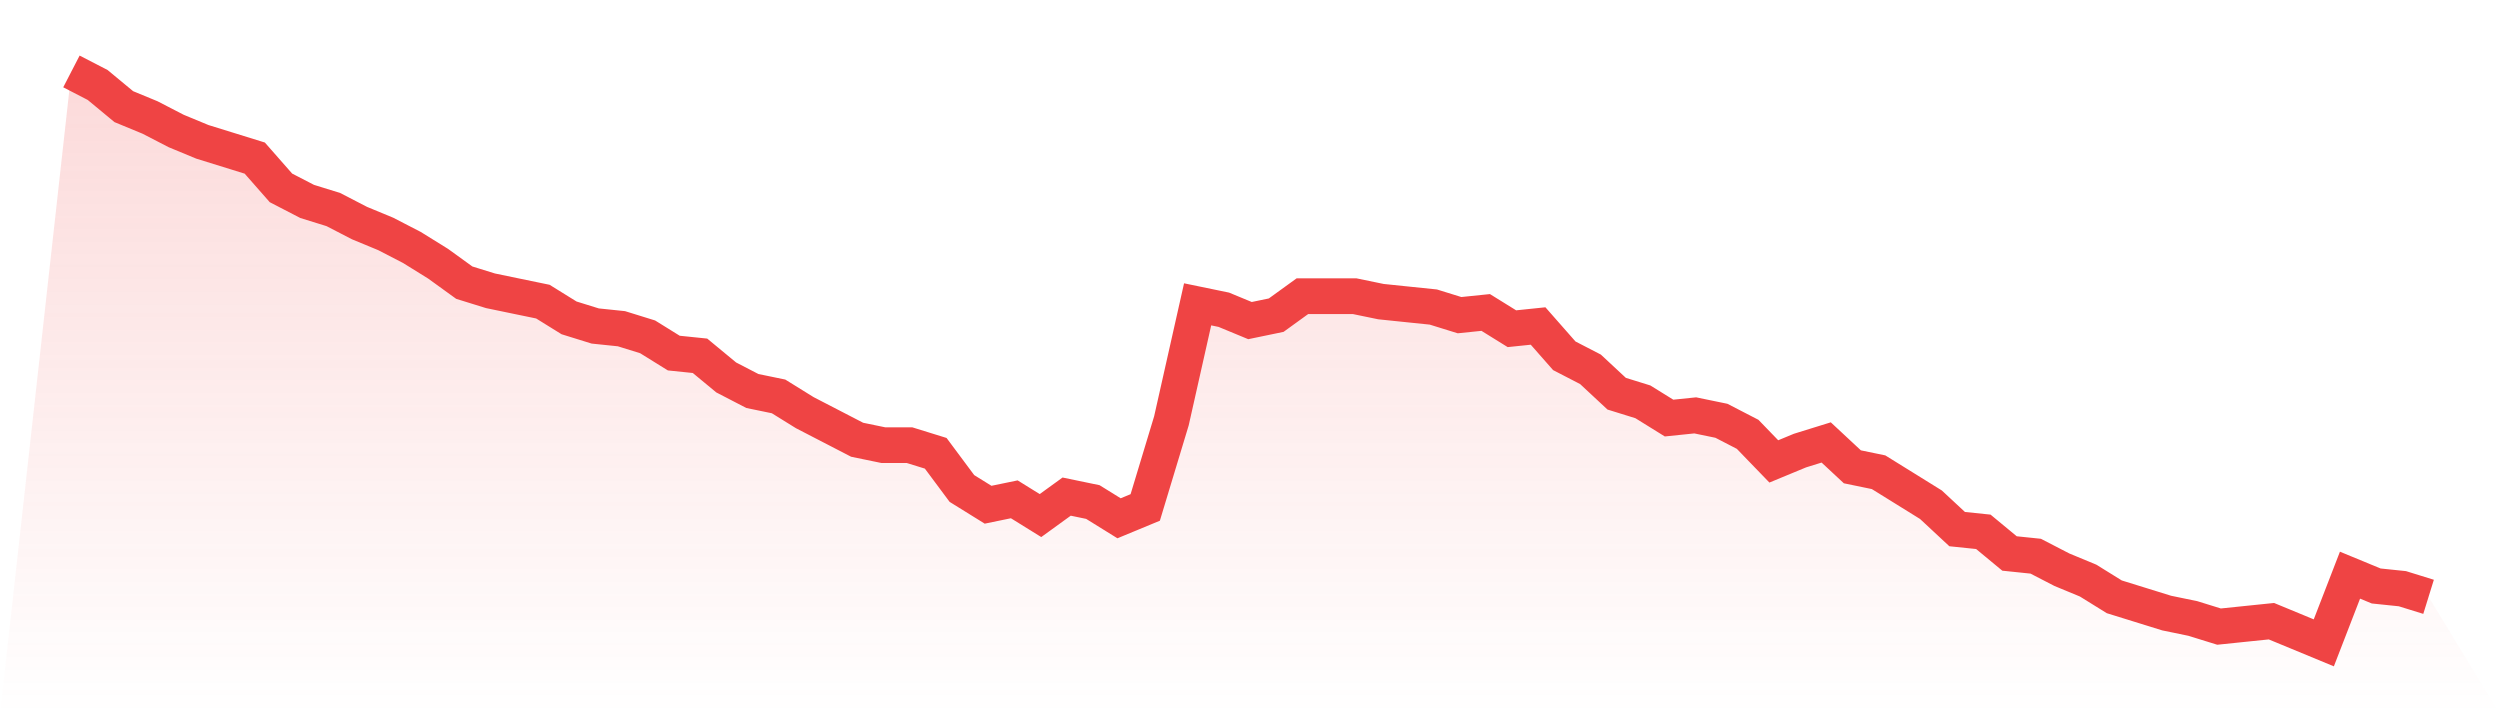 <svg viewBox="0 0 140 40" xmlns="http://www.w3.org/2000/svg">
<defs>
<linearGradient id="gradient" x1="0" x2="0" y1="0" y2="1">
<stop offset="0%" stop-color="#ef4444" stop-opacity="0.2"/>
<stop offset="100%" stop-color="#ef4444" stop-opacity="0"/>
</linearGradient>
</defs>
<path d="M4,4 L4,4 L5.467,4.758 L6.933,5.972 L8.4,6.578 L9.867,7.336 L11.333,7.943 L12.8,8.398 L14.267,8.853 L15.733,10.521 L17.2,11.28 L18.667,11.735 L20.133,12.493 L21.6,13.1 L23.067,13.858 L24.533,14.768 L26,15.829 L27.467,16.284 L28.933,16.588 L30.4,16.891 L31.867,17.801 L33.333,18.256 L34.8,18.408 L36.267,18.863 L37.733,19.773 L39.2,19.924 L40.667,21.137 L42.133,21.896 L43.6,22.199 L45.067,23.109 L46.533,23.867 L48,24.626 L49.467,24.929 L50.933,24.929 L52.4,25.384 L53.867,27.355 L55.333,28.265 L56.8,27.962 L58.267,28.872 L59.733,27.81 L61.2,28.114 L62.667,29.024 L64.133,28.417 L65.6,23.564 L67.067,17.043 L68.533,17.346 L70,17.953 L71.467,17.649 L72.933,16.588 L74.4,16.588 L75.867,16.588 L77.333,16.891 L78.8,17.043 L80.267,17.194 L81.733,17.649 L83.2,17.498 L84.667,18.408 L86.133,18.256 L87.6,19.924 L89.067,20.682 L90.533,22.047 L92,22.502 L93.467,23.412 L94.933,23.261 L96.4,23.564 L97.867,24.322 L99.333,25.839 L100.8,25.232 L102.267,24.777 L103.733,26.142 L105.2,26.445 L106.667,27.355 L108.133,28.265 L109.6,29.63 L111.067,29.782 L112.533,30.995 L114,31.147 L115.467,31.905 L116.933,32.512 L118.4,33.422 L119.867,33.877 L121.333,34.332 L122.8,34.635 L124.267,35.09 L125.733,34.938 L127.2,34.787 L128.667,35.393 L130.133,36 L131.6,32.209 L133.067,32.815 L134.533,32.967 L136,33.422 L140,40 L0,40 z" fill="url(#gradient)"/>
<path d="M4,4 L4,4 L5.467,4.758 L6.933,5.972 L8.4,6.578 L9.867,7.336 L11.333,7.943 L12.8,8.398 L14.267,8.853 L15.733,10.521 L17.2,11.28 L18.667,11.735 L20.133,12.493 L21.6,13.1 L23.067,13.858 L24.533,14.768 L26,15.829 L27.467,16.284 L28.933,16.588 L30.4,16.891 L31.867,17.801 L33.333,18.256 L34.8,18.408 L36.267,18.863 L37.733,19.773 L39.2,19.924 L40.667,21.137 L42.133,21.896 L43.6,22.199 L45.067,23.109 L46.533,23.867 L48,24.626 L49.467,24.929 L50.933,24.929 L52.4,25.384 L53.867,27.355 L55.333,28.265 L56.8,27.962 L58.267,28.872 L59.733,27.81 L61.2,28.114 L62.667,29.024 L64.133,28.417 L65.6,23.564 L67.067,17.043 L68.533,17.346 L70,17.953 L71.467,17.649 L72.933,16.588 L74.4,16.588 L75.867,16.588 L77.333,16.891 L78.8,17.043 L80.267,17.194 L81.733,17.649 L83.2,17.498 L84.667,18.408 L86.133,18.256 L87.6,19.924 L89.067,20.682 L90.533,22.047 L92,22.502 L93.467,23.412 L94.933,23.261 L96.4,23.564 L97.867,24.322 L99.333,25.839 L100.8,25.232 L102.267,24.777 L103.733,26.142 L105.2,26.445 L106.667,27.355 L108.133,28.265 L109.6,29.63 L111.067,29.782 L112.533,30.995 L114,31.147 L115.467,31.905 L116.933,32.512 L118.4,33.422 L119.867,33.877 L121.333,34.332 L122.8,34.635 L124.267,35.09 L125.733,34.938 L127.2,34.787 L128.667,35.393 L130.133,36 L131.6,32.209 L133.067,32.815 L134.533,32.967 L136,33.422" fill="none" stroke="#ef4444" stroke-width="2"/>
</svg>